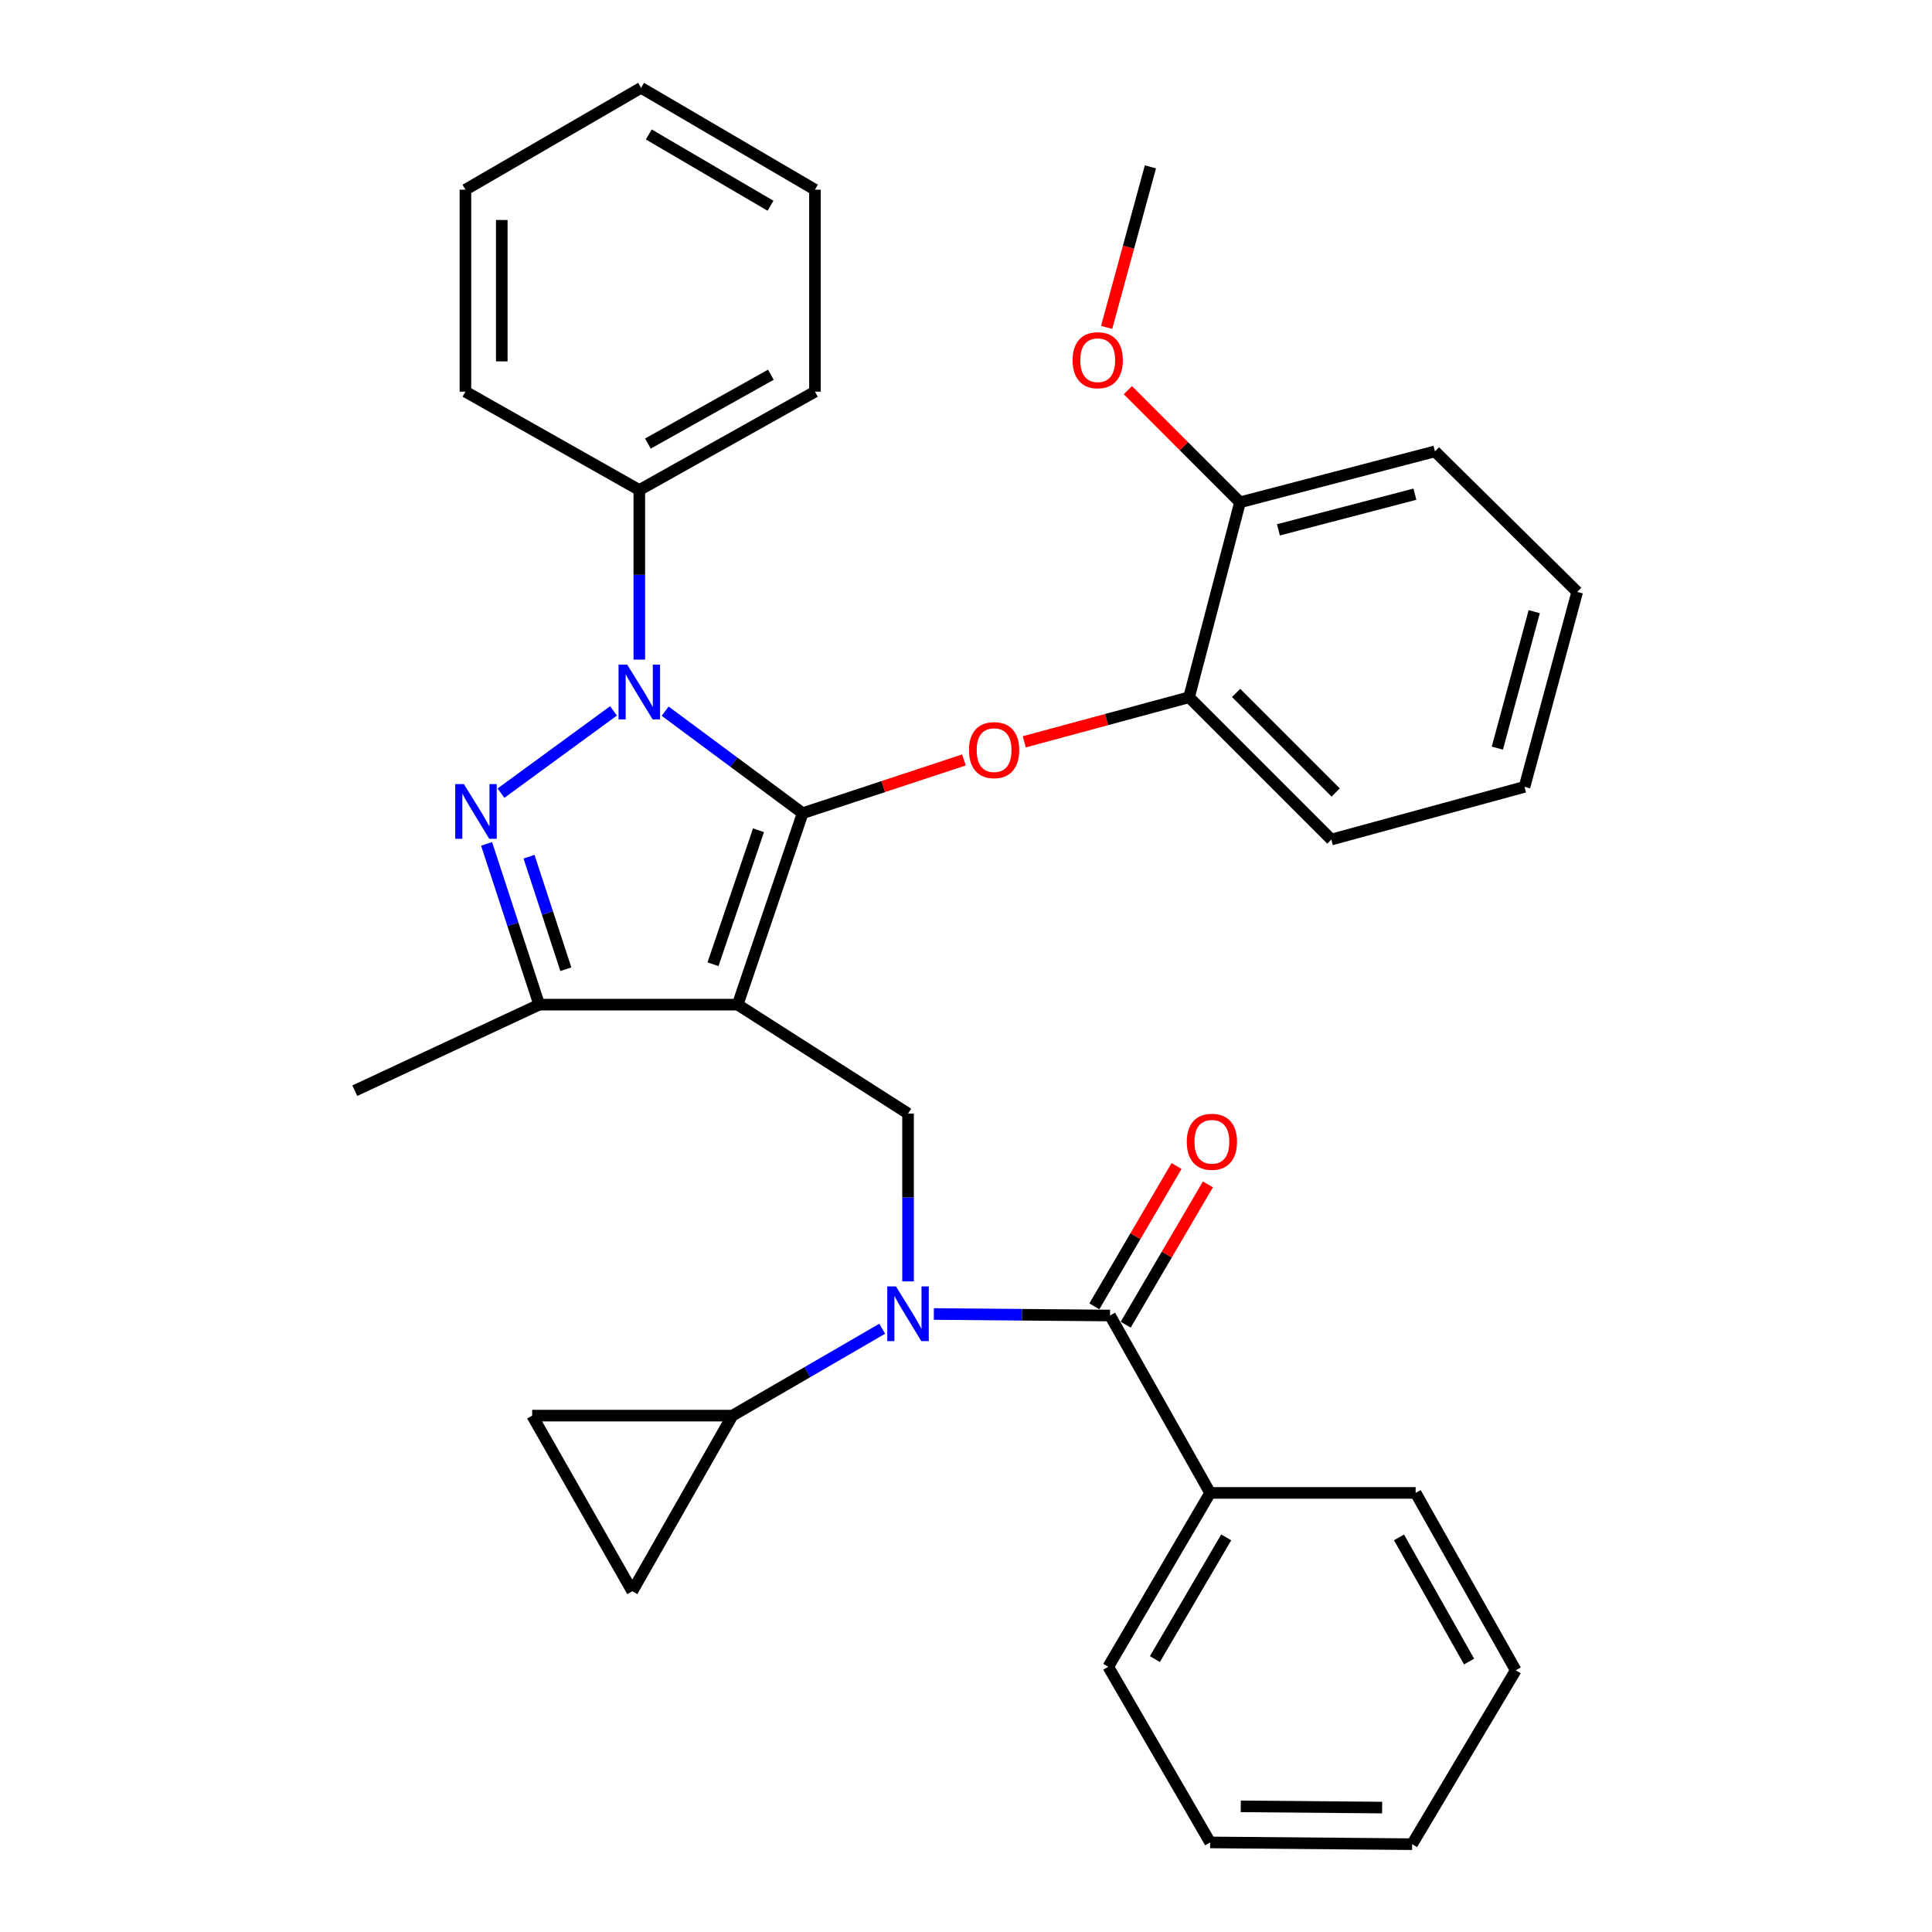 <?xml version='1.0' encoding='iso-8859-1'?>
<svg version='1.1' baseProfile='full'
              xmlns='http://www.w3.org/2000/svg'
                      xmlns:rdkit='http://www.rdkit.org/xml'
                      xmlns:xlink='http://www.w3.org/1999/xlink'
                  xml:space='preserve'
width='1000px' height='1000px' viewBox='0 0 1000 1000'>
<!-- END OF HEADER -->
<rect style='opacity:1.0;fill:#FFFFFF;stroke:none' width='1000' height='1000' x='0' y='0'> </rect>
<path class='bond-0' d='M 626.364,772.727 L 573.636,862.727' style='fill:none;fill-rule:evenodd;stroke:#000000;stroke-width:6px;stroke-linecap:butt;stroke-linejoin:miter;stroke-opacity:1' />
<path class='bond-0' d='M 634.683,795.735 L 597.774,858.735' style='fill:none;fill-rule:evenodd;stroke:#000000;stroke-width:6px;stroke-linecap:butt;stroke-linejoin:miter;stroke-opacity:1' />
<path class='bond-1' d='M 626.364,772.727 L 732.727,772.727' style='fill:none;fill-rule:evenodd;stroke:#000000;stroke-width:6px;stroke-linecap:butt;stroke-linejoin:miter;stroke-opacity:1' />
<path class='bond-2' d='M 626.364,772.727 L 574.545,680.909' style='fill:none;fill-rule:evenodd;stroke:#000000;stroke-width:6px;stroke-linecap:butt;stroke-linejoin:miter;stroke-opacity:1' />
<path class='bond-3' d='M 470,663.249 L 470,619.806' style='fill:none;fill-rule:evenodd;stroke:#0000FF;stroke-width:6px;stroke-linecap:butt;stroke-linejoin:miter;stroke-opacity:1' />
<path class='bond-3' d='M 470,619.806 L 470,576.364' style='fill:none;fill-rule:evenodd;stroke:#000000;stroke-width:6px;stroke-linecap:butt;stroke-linejoin:miter;stroke-opacity:1' />
<path class='bond-4' d='M 483.354,680.116 L 528.95,680.513' style='fill:none;fill-rule:evenodd;stroke:#0000FF;stroke-width:6px;stroke-linecap:butt;stroke-linejoin:miter;stroke-opacity:1' />
<path class='bond-4' d='M 528.95,680.513 L 574.545,680.909' style='fill:none;fill-rule:evenodd;stroke:#000000;stroke-width:6px;stroke-linecap:butt;stroke-linejoin:miter;stroke-opacity:1' />
<path class='bond-5' d='M 456.633,687.753 L 417.862,710.24' style='fill:none;fill-rule:evenodd;stroke:#0000FF;stroke-width:6px;stroke-linecap:butt;stroke-linejoin:miter;stroke-opacity:1' />
<path class='bond-5' d='M 417.862,710.24 L 379.091,732.727' style='fill:none;fill-rule:evenodd;stroke:#000000;stroke-width:6px;stroke-linecap:butt;stroke-linejoin:miter;stroke-opacity:1' />
<path class='bond-6' d='M 582.66,685.663 L 603.936,649.347' style='fill:none;fill-rule:evenodd;stroke:#000000;stroke-width:6px;stroke-linecap:butt;stroke-linejoin:miter;stroke-opacity:1' />
<path class='bond-6' d='M 603.936,649.347 L 625.212,613.031' style='fill:none;fill-rule:evenodd;stroke:#FF0000;stroke-width:6px;stroke-linecap:butt;stroke-linejoin:miter;stroke-opacity:1' />
<path class='bond-6' d='M 566.431,676.155 L 587.707,639.839' style='fill:none;fill-rule:evenodd;stroke:#000000;stroke-width:6px;stroke-linecap:butt;stroke-linejoin:miter;stroke-opacity:1' />
<path class='bond-6' d='M 587.707,639.839 L 608.983,603.523' style='fill:none;fill-rule:evenodd;stroke:#FF0000;stroke-width:6px;stroke-linecap:butt;stroke-linejoin:miter;stroke-opacity:1' />
<path class='bond-7' d='M 573.636,862.727 L 626.364,953.636' style='fill:none;fill-rule:evenodd;stroke:#000000;stroke-width:6px;stroke-linecap:butt;stroke-linejoin:miter;stroke-opacity:1' />
<path class='bond-8' d='M 732.727,772.727 L 784.545,864.545' style='fill:none;fill-rule:evenodd;stroke:#000000;stroke-width:6px;stroke-linecap:butt;stroke-linejoin:miter;stroke-opacity:1' />
<path class='bond-8' d='M 724.12,795.744 L 760.392,860.017' style='fill:none;fill-rule:evenodd;stroke:#000000;stroke-width:6px;stroke-linecap:butt;stroke-linejoin:miter;stroke-opacity:1' />
<path class='bond-9' d='M 470,576.364 L 381.818,520' style='fill:none;fill-rule:evenodd;stroke:#000000;stroke-width:6px;stroke-linecap:butt;stroke-linejoin:miter;stroke-opacity:1' />
<path class='bond-10' d='M 344.281,368.103 L 379.868,394.506' style='fill:none;fill-rule:evenodd;stroke:#0000FF;stroke-width:6px;stroke-linecap:butt;stroke-linejoin:miter;stroke-opacity:1' />
<path class='bond-10' d='M 379.868,394.506 L 415.455,420.909' style='fill:none;fill-rule:evenodd;stroke:#000000;stroke-width:6px;stroke-linecap:butt;stroke-linejoin:miter;stroke-opacity:1' />
<path class='bond-11' d='M 317.551,367.949 L 259.308,410.535' style='fill:none;fill-rule:evenodd;stroke:#0000FF;stroke-width:6px;stroke-linecap:butt;stroke-linejoin:miter;stroke-opacity:1' />
<path class='bond-12' d='M 330.909,341.408 L 330.909,297.522' style='fill:none;fill-rule:evenodd;stroke:#0000FF;stroke-width:6px;stroke-linecap:butt;stroke-linejoin:miter;stroke-opacity:1' />
<path class='bond-12' d='M 330.909,297.522 L 330.909,253.636' style='fill:none;fill-rule:evenodd;stroke:#000000;stroke-width:6px;stroke-linecap:butt;stroke-linejoin:miter;stroke-opacity:1' />
<path class='bond-13' d='M 415.455,420.909 L 457.196,407.123' style='fill:none;fill-rule:evenodd;stroke:#000000;stroke-width:6px;stroke-linecap:butt;stroke-linejoin:miter;stroke-opacity:1' />
<path class='bond-13' d='M 457.196,407.123 L 498.937,393.337' style='fill:none;fill-rule:evenodd;stroke:#FF0000;stroke-width:6px;stroke-linecap:butt;stroke-linejoin:miter;stroke-opacity:1' />
<path class='bond-14' d='M 415.455,420.909 L 381.818,520' style='fill:none;fill-rule:evenodd;stroke:#000000;stroke-width:6px;stroke-linecap:butt;stroke-linejoin:miter;stroke-opacity:1' />
<path class='bond-14' d='M 392.598,429.727 L 369.053,499.091' style='fill:none;fill-rule:evenodd;stroke:#000000;stroke-width:6px;stroke-linecap:butt;stroke-linejoin:miter;stroke-opacity:1' />
<path class='bond-15' d='M 381.818,520 L 279.091,520' style='fill:none;fill-rule:evenodd;stroke:#000000;stroke-width:6px;stroke-linecap:butt;stroke-linejoin:miter;stroke-opacity:1' />
<path class='bond-16' d='M 279.091,520 L 183.636,564.545' style='fill:none;fill-rule:evenodd;stroke:#000000;stroke-width:6px;stroke-linecap:butt;stroke-linejoin:miter;stroke-opacity:1' />
<path class='bond-17' d='M 279.091,520 L 265.475,478.395' style='fill:none;fill-rule:evenodd;stroke:#000000;stroke-width:6px;stroke-linecap:butt;stroke-linejoin:miter;stroke-opacity:1' />
<path class='bond-17' d='M 265.475,478.395 L 251.859,436.79' style='fill:none;fill-rule:evenodd;stroke:#0000FF;stroke-width:6px;stroke-linecap:butt;stroke-linejoin:miter;stroke-opacity:1' />
<path class='bond-17' d='M 292.882,501.668 L 283.351,472.545' style='fill:none;fill-rule:evenodd;stroke:#000000;stroke-width:6px;stroke-linecap:butt;stroke-linejoin:miter;stroke-opacity:1' />
<path class='bond-17' d='M 283.351,472.545 L 273.819,443.422' style='fill:none;fill-rule:evenodd;stroke:#0000FF;stroke-width:6px;stroke-linecap:butt;stroke-linejoin:miter;stroke-opacity:1' />
<path class='bond-18' d='M 379.091,732.727 L 327.273,823.636' style='fill:none;fill-rule:evenodd;stroke:#000000;stroke-width:6px;stroke-linecap:butt;stroke-linejoin:miter;stroke-opacity:1' />
<path class='bond-19' d='M 379.091,732.727 L 275.455,732.727' style='fill:none;fill-rule:evenodd;stroke:#000000;stroke-width:6px;stroke-linecap:butt;stroke-linejoin:miter;stroke-opacity:1' />
<path class='bond-20' d='M 327.273,823.636 L 275.455,732.727' style='fill:none;fill-rule:evenodd;stroke:#000000;stroke-width:6px;stroke-linecap:butt;stroke-linejoin:miter;stroke-opacity:1' />
<path class='bond-21' d='M 530.159,383.962 L 572.807,372.436' style='fill:none;fill-rule:evenodd;stroke:#FF0000;stroke-width:6px;stroke-linecap:butt;stroke-linejoin:miter;stroke-opacity:1' />
<path class='bond-21' d='M 572.807,372.436 L 615.455,360.909' style='fill:none;fill-rule:evenodd;stroke:#000000;stroke-width:6px;stroke-linecap:butt;stroke-linejoin:miter;stroke-opacity:1' />
<path class='bond-22' d='M 789.091,407.273 L 816.364,306.364' style='fill:none;fill-rule:evenodd;stroke:#000000;stroke-width:6px;stroke-linecap:butt;stroke-linejoin:miter;stroke-opacity:1' />
<path class='bond-22' d='M 775.025,387.229 L 794.115,316.593' style='fill:none;fill-rule:evenodd;stroke:#000000;stroke-width:6px;stroke-linecap:butt;stroke-linejoin:miter;stroke-opacity:1' />
<path class='bond-23' d='M 789.091,407.273 L 689.091,434.545' style='fill:none;fill-rule:evenodd;stroke:#000000;stroke-width:6px;stroke-linecap:butt;stroke-linejoin:miter;stroke-opacity:1' />
<path class='bond-24' d='M 816.364,306.364 L 742.727,233.636' style='fill:none;fill-rule:evenodd;stroke:#000000;stroke-width:6px;stroke-linecap:butt;stroke-linejoin:miter;stroke-opacity:1' />
<path class='bond-25' d='M 742.727,233.636 L 641.818,260' style='fill:none;fill-rule:evenodd;stroke:#000000;stroke-width:6px;stroke-linecap:butt;stroke-linejoin:miter;stroke-opacity:1' />
<path class='bond-25' d='M 732.345,255.789 L 661.709,274.243' style='fill:none;fill-rule:evenodd;stroke:#000000;stroke-width:6px;stroke-linecap:butt;stroke-linejoin:miter;stroke-opacity:1' />
<path class='bond-26' d='M 330.909,253.636 L 421.818,202.727' style='fill:none;fill-rule:evenodd;stroke:#000000;stroke-width:6px;stroke-linecap:butt;stroke-linejoin:miter;stroke-opacity:1' />
<path class='bond-26' d='M 335.355,229.589 L 398.992,193.953' style='fill:none;fill-rule:evenodd;stroke:#000000;stroke-width:6px;stroke-linecap:butt;stroke-linejoin:miter;stroke-opacity:1' />
<path class='bond-27' d='M 330.909,253.636 L 240.909,202.727' style='fill:none;fill-rule:evenodd;stroke:#000000;stroke-width:6px;stroke-linecap:butt;stroke-linejoin:miter;stroke-opacity:1' />
<path class='bond-28' d='M 421.818,202.727 L 421.818,98.182' style='fill:none;fill-rule:evenodd;stroke:#000000;stroke-width:6px;stroke-linecap:butt;stroke-linejoin:miter;stroke-opacity:1' />
<path class='bond-29' d='M 421.818,98.182 L 331.818,45.455' style='fill:none;fill-rule:evenodd;stroke:#000000;stroke-width:6px;stroke-linecap:butt;stroke-linejoin:miter;stroke-opacity:1' />
<path class='bond-29' d='M 398.81,106.501 L 335.81,69.592' style='fill:none;fill-rule:evenodd;stroke:#000000;stroke-width:6px;stroke-linecap:butt;stroke-linejoin:miter;stroke-opacity:1' />
<path class='bond-30' d='M 331.818,45.455 L 240.909,98.182' style='fill:none;fill-rule:evenodd;stroke:#000000;stroke-width:6px;stroke-linecap:butt;stroke-linejoin:miter;stroke-opacity:1' />
<path class='bond-31' d='M 240.909,98.182 L 240.909,202.727' style='fill:none;fill-rule:evenodd;stroke:#000000;stroke-width:6px;stroke-linecap:butt;stroke-linejoin:miter;stroke-opacity:1' />
<path class='bond-31' d='M 259.718,113.864 L 259.718,187.045' style='fill:none;fill-rule:evenodd;stroke:#000000;stroke-width:6px;stroke-linecap:butt;stroke-linejoin:miter;stroke-opacity:1' />
<path class='bond-32' d='M 641.818,260 L 615.455,360.909' style='fill:none;fill-rule:evenodd;stroke:#000000;stroke-width:6px;stroke-linecap:butt;stroke-linejoin:miter;stroke-opacity:1' />
<path class='bond-33' d='M 641.818,260 L 612.802,230.984' style='fill:none;fill-rule:evenodd;stroke:#000000;stroke-width:6px;stroke-linecap:butt;stroke-linejoin:miter;stroke-opacity:1' />
<path class='bond-33' d='M 612.802,230.984 L 583.785,201.967' style='fill:none;fill-rule:evenodd;stroke:#FF0000;stroke-width:6px;stroke-linecap:butt;stroke-linejoin:miter;stroke-opacity:1' />
<path class='bond-34' d='M 615.455,360.909 L 689.091,434.545' style='fill:none;fill-rule:evenodd;stroke:#000000;stroke-width:6px;stroke-linecap:butt;stroke-linejoin:miter;stroke-opacity:1' />
<path class='bond-34' d='M 639.8,358.655 L 691.345,410.2' style='fill:none;fill-rule:evenodd;stroke:#000000;stroke-width:6px;stroke-linecap:butt;stroke-linejoin:miter;stroke-opacity:1' />
<path class='bond-35' d='M 572.794,169.452 L 584.124,127.908' style='fill:none;fill-rule:evenodd;stroke:#FF0000;stroke-width:6px;stroke-linecap:butt;stroke-linejoin:miter;stroke-opacity:1' />
<path class='bond-35' d='M 584.124,127.908 L 595.455,86.364' style='fill:none;fill-rule:evenodd;stroke:#000000;stroke-width:6px;stroke-linecap:butt;stroke-linejoin:miter;stroke-opacity:1' />
<path class='bond-36' d='M 626.364,953.636 L 730.909,954.545' style='fill:none;fill-rule:evenodd;stroke:#000000;stroke-width:6px;stroke-linecap:butt;stroke-linejoin:miter;stroke-opacity:1' />
<path class='bond-36' d='M 642.209,934.965 L 715.391,935.601' style='fill:none;fill-rule:evenodd;stroke:#000000;stroke-width:6px;stroke-linecap:butt;stroke-linejoin:miter;stroke-opacity:1' />
<path class='bond-37' d='M 784.545,864.545 L 730.909,954.545' style='fill:none;fill-rule:evenodd;stroke:#000000;stroke-width:6px;stroke-linecap:butt;stroke-linejoin:miter;stroke-opacity:1' />
<path  class='atom-1' d='M 463.74 665.84
L 473.02 680.84
Q 473.94 682.32, 475.42 685
Q 476.9 687.68, 476.98 687.84
L 476.98 665.84
L 480.74 665.84
L 480.74 694.16
L 476.86 694.16
L 466.9 677.76
Q 465.74 675.84, 464.5 673.64
Q 463.3 671.44, 462.94 670.76
L 462.94 694.16
L 459.26 694.16
L 459.26 665.84
L 463.74 665.84
' fill='#0000FF'/>
<path  class='atom-3' d='M 614.273 590.989
Q 614.273 584.189, 617.633 580.389
Q 620.993 576.589, 627.273 576.589
Q 633.553 576.589, 636.913 580.389
Q 640.273 584.189, 640.273 590.989
Q 640.273 597.869, 636.873 601.789
Q 633.473 605.669, 627.273 605.669
Q 621.033 605.669, 617.633 601.789
Q 614.273 597.909, 614.273 590.989
M 627.273 602.469
Q 631.593 602.469, 633.913 599.589
Q 636.273 596.669, 636.273 590.989
Q 636.273 585.429, 633.913 582.629
Q 631.593 579.789, 627.273 579.789
Q 622.953 579.789, 620.593 582.589
Q 618.273 585.389, 618.273 590.989
Q 618.273 596.709, 620.593 599.589
Q 622.953 602.469, 627.273 602.469
' fill='#FF0000'/>
<path  class='atom-7' d='M 324.649 344.022
L 333.929 359.022
Q 334.849 360.502, 336.329 363.182
Q 337.809 365.862, 337.889 366.022
L 337.889 344.022
L 341.649 344.022
L 341.649 372.342
L 337.769 372.342
L 327.809 355.942
Q 326.649 354.022, 325.409 351.822
Q 324.209 349.622, 323.849 348.942
L 323.849 372.342
L 320.169 372.342
L 320.169 344.022
L 324.649 344.022
' fill='#0000FF'/>
<path  class='atom-11' d='M 240.104 405.84
L 249.384 420.84
Q 250.304 422.32, 251.784 425
Q 253.264 427.68, 253.344 427.84
L 253.344 405.84
L 257.104 405.84
L 257.104 434.16
L 253.224 434.16
L 243.264 417.76
Q 242.104 415.84, 240.864 413.64
Q 239.664 411.44, 239.304 410.76
L 239.304 434.16
L 235.624 434.16
L 235.624 405.84
L 240.104 405.84
' fill='#0000FF'/>
<path  class='atom-15' d='M 501.545 388.262
Q 501.545 381.462, 504.905 377.662
Q 508.265 373.862, 514.545 373.862
Q 520.825 373.862, 524.185 377.662
Q 527.545 381.462, 527.545 388.262
Q 527.545 395.142, 524.145 399.062
Q 520.745 402.942, 514.545 402.942
Q 508.305 402.942, 504.905 399.062
Q 501.545 395.182, 501.545 388.262
M 514.545 399.742
Q 518.865 399.742, 521.185 396.862
Q 523.545 393.942, 523.545 388.262
Q 523.545 382.702, 521.185 379.902
Q 518.865 377.062, 514.545 377.062
Q 510.225 377.062, 507.865 379.862
Q 505.545 382.662, 505.545 388.262
Q 505.545 393.982, 507.865 396.862
Q 510.225 399.742, 514.545 399.742
' fill='#FF0000'/>
<path  class='atom-29' d='M 555.182 186.444
Q 555.182 179.644, 558.542 175.844
Q 561.902 172.044, 568.182 172.044
Q 574.462 172.044, 577.822 175.844
Q 581.182 179.644, 581.182 186.444
Q 581.182 193.324, 577.782 197.244
Q 574.382 201.124, 568.182 201.124
Q 561.942 201.124, 558.542 197.244
Q 555.182 193.364, 555.182 186.444
M 568.182 197.924
Q 572.502 197.924, 574.822 195.044
Q 577.182 192.124, 577.182 186.444
Q 577.182 180.884, 574.822 178.084
Q 572.502 175.244, 568.182 175.244
Q 563.862 175.244, 561.502 178.044
Q 559.182 180.844, 559.182 186.444
Q 559.182 192.164, 561.502 195.044
Q 563.862 197.924, 568.182 197.924
' fill='#FF0000'/>
</svg>
